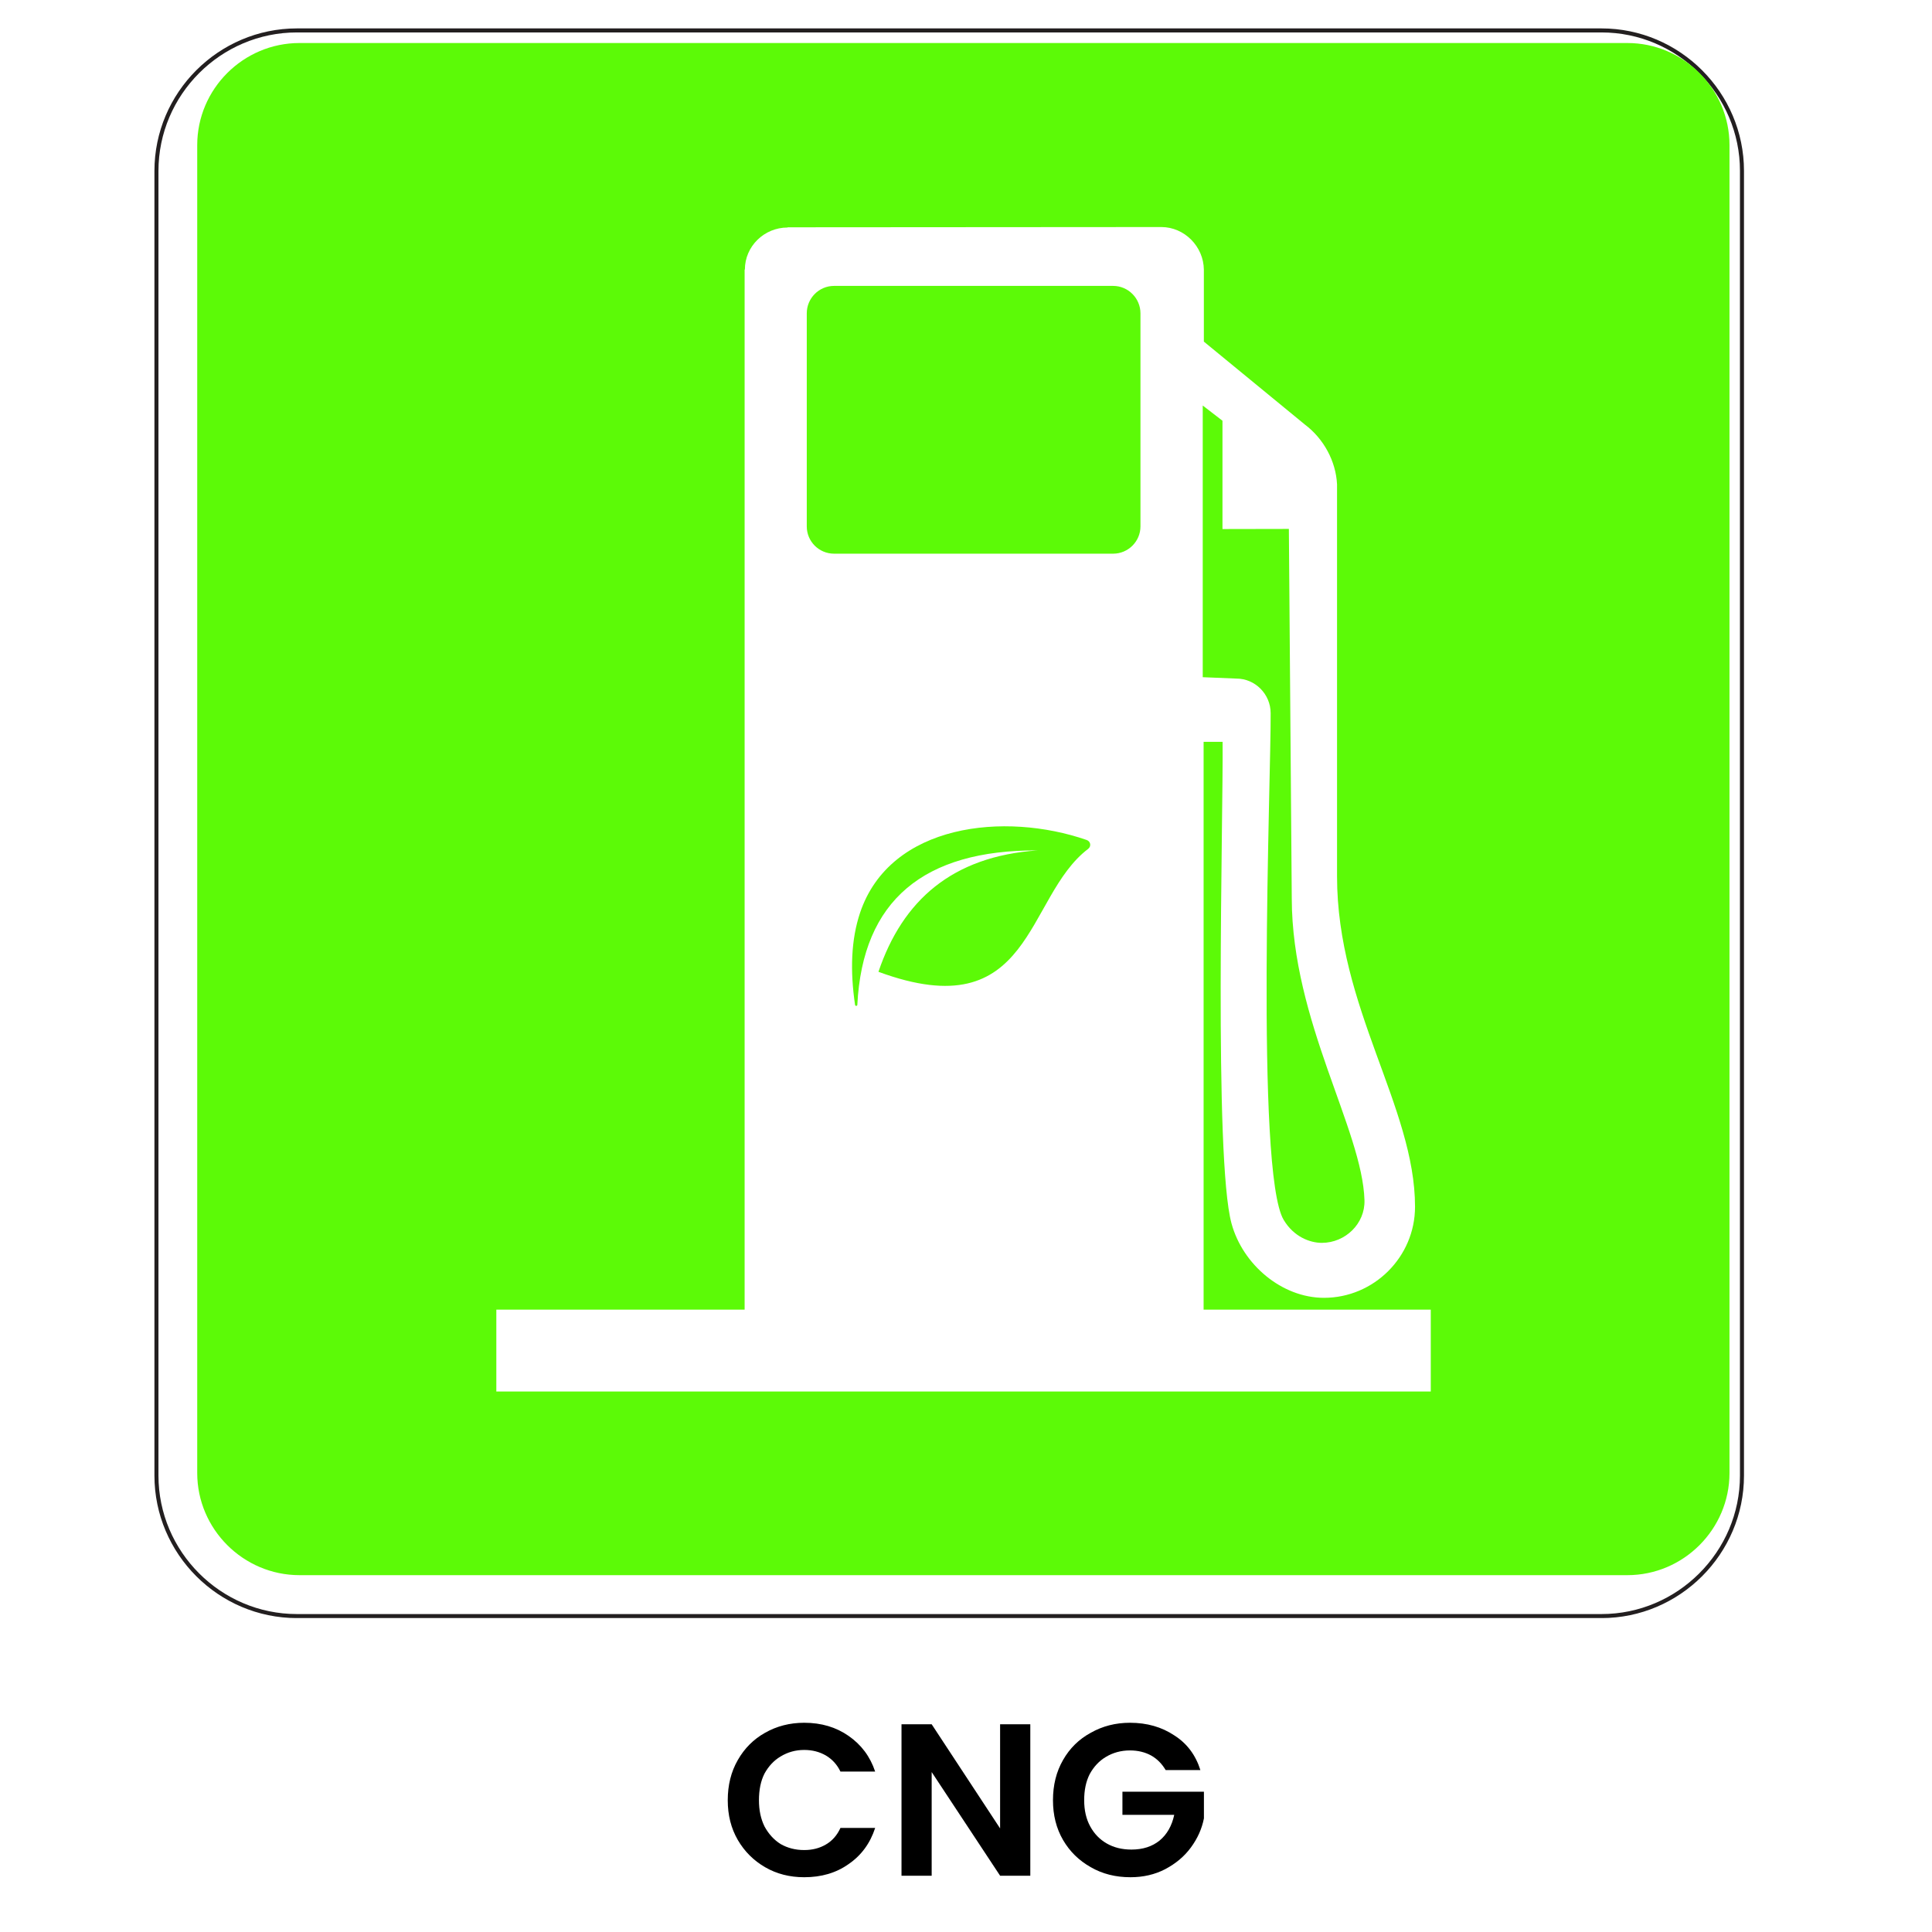 <svg xmlns="http://www.w3.org/2000/svg" xmlns:xlink="http://www.w3.org/1999/xlink" width="80" zoomAndPan="magnify" viewBox="0 0 60 60" height="80" preserveAspectRatio="xMidYMid meet" version="1.0"><defs><g/><clipPath id="d6f01462c6"><path d="M 4.793 0 L 55 0 L 55 50.25 L 4.793 50.25 Z M 4.793 0 " clip-rule="nonzero"/></clipPath><clipPath id="63cb3f163c"><path d="M 4.793 0 L 55.043 0 L 55.043 50.25 L 4.793 50.25 Z M 4.793 0 " clip-rule="nonzero"/></clipPath><clipPath id="cde1ba8135"><path d="M 26.398 25.207 L 33.898 25.207 L 33.898 31.957 L 26.398 31.957 Z M 26.398 25.207 " clip-rule="nonzero"/></clipPath></defs><rect x="-6" width="72" fill="#ffffff" y="-6" height="72" fill-opacity="1"/><rect x="-6" width="72" fill="#ffffff" y="-6" height="72" fill-opacity="1"/><rect x="-6" width="72" fill="#ffffff" y="-6" height="72" fill-opacity="1"/><g clip-path="url(#d6f01462c6)"><path fill="#ffffff" d="M 9.301 0.062 L 50.539 0.062 C 52.98 0.062 54.98 2.062 54.98 4.504 L 54.98 45.746 C 54.98 48.188 52.98 50.188 50.539 50.188 L 9.301 50.188 C 6.855 50.188 4.859 48.188 4.859 45.746 L 4.859 4.504 C 4.859 2.062 6.855 0.062 9.301 0.062 " fill-opacity="1" fill-rule="nonzero"/></g><g clip-path="url(#63cb3f163c)"><path stroke-linecap="butt" transform="matrix(0.02, 0, 0, -0.02, 4.795, 50.25)" fill="none" stroke-linejoin="miter" d="M 221.347 2465.263 L 2247.015 2465.263 C 2366.94 2465.263 2465.182 2367.021 2465.182 2247.097 L 2465.182 221.237 C 2465.182 101.312 2366.94 3.07 2247.015 3.07 L 221.347 3.07 C 101.231 3.07 3.181 101.312 3.181 221.237 L 3.181 2247.097 C 3.181 2367.021 101.231 2465.263 221.347 2465.263 Z M 221.347 2465.263 " stroke="#231f20" stroke-width="6.25" stroke-opacity="1" stroke-miterlimit="4"/></g><path fill="#5cfa07" d="M 9.301 1.336 L 50.539 1.336 C 52.285 1.336 53.711 2.762 53.711 4.508 L 53.711 45.746 C 53.711 47.488 52.285 48.918 50.539 48.918 L 9.301 48.918 C 7.555 48.918 6.125 47.488 6.125 45.746 L 6.125 4.508 C 6.125 2.762 7.555 1.336 9.301 1.336 " fill-opacity="1" fill-rule="evenodd"/><path fill="#ffffff" d="M 15.414 40.672 L 23.125 40.672 L 23.125 8.371 L 23.133 8.371 C 23.133 7.648 23.734 7.066 24.457 7.066 C 24.461 7.066 24.461 7.059 24.461 7.059 L 36.066 7.051 C 36.785 7.051 37.379 7.656 37.387 8.375 L 37.387 10.609 L 40.523 13.184 C 41.105 13.621 41.488 14.32 41.523 15.043 C 41.523 19.57 41.523 23.641 41.523 27.215 C 41.523 31.293 43.945 34.379 43.945 37.477 C 43.945 39.035 42.668 40.305 41.117 40.305 C 39.812 40.305 38.594 39.277 38.246 37.996 C 37.695 35.984 37.992 25.383 37.969 23.039 L 37.379 23.039 L 37.379 40.672 L 44.434 40.672 L 44.434 43.215 L 15.414 43.215 L 15.414 40.672 " fill-opacity="1" fill-rule="evenodd"/><path fill="#5cfa07" d="M 39.461 22.148 C 39.461 21.555 38.977 21.074 38.398 21.074 L 37.352 21.031 L 37.352 12.594 L 37.965 13.066 L 37.965 16.43 L 40.027 16.426 C 40.055 20.254 40.086 24.078 40.117 27.906 C 40.125 31.715 42.309 35.082 42.375 37.273 C 42.398 38.004 41.777 38.598 41.051 38.598 C 40.68 38.598 40.18 38.41 39.867 37.887 C 38.977 36.414 39.477 24.059 39.461 22.148 " fill-opacity="1" fill-rule="evenodd"/><path fill="#5cfa07" d="M 25.902 8.879 L 34.57 8.879 C 35.035 8.879 35.418 9.262 35.418 9.73 L 35.418 16.348 C 35.418 16.816 35.035 17.195 34.57 17.195 L 25.902 17.195 C 25.434 17.195 25.055 16.816 25.055 16.348 L 25.055 9.73 C 25.055 9.262 25.434 8.879 25.902 8.879 " fill-opacity="1" fill-rule="evenodd"/><g clip-path="url(#cde1ba8135)"><path fill="#5cfa07" d="M 32.223 26.41 C 28.688 26.395 26.789 27.961 26.625 31.207 C 26.625 31.246 26.562 31.25 26.555 31.211 C 26.398 30.148 26.43 29.184 26.711 28.344 C 27.648 25.57 31.215 25.207 33.746 26.086 C 33.871 26.129 33.898 26.281 33.793 26.363 C 31.82 27.863 32.086 31.953 27.281 30.18 C 28.031 27.965 29.57 26.594 32.223 26.41 " fill-opacity="1" fill-rule="evenodd"/></g><g fill="#000000" fill-opacity="1"><g transform="translate(22.367, 58.252)"><g><path d="M 0.234 -2.344 C 0.234 -2.812 0.336 -3.227 0.547 -3.594 C 0.754 -3.957 1.035 -4.238 1.391 -4.438 C 1.754 -4.645 2.16 -4.75 2.609 -4.75 C 3.141 -4.75 3.598 -4.613 3.984 -4.344 C 4.379 -4.07 4.656 -3.703 4.812 -3.234 L 3.734 -3.234 C 3.629 -3.453 3.477 -3.617 3.281 -3.734 C 3.082 -3.848 2.859 -3.906 2.609 -3.906 C 2.336 -3.906 2.094 -3.836 1.875 -3.703 C 1.664 -3.578 1.5 -3.398 1.375 -3.172 C 1.258 -2.941 1.203 -2.664 1.203 -2.344 C 1.203 -2.039 1.258 -1.77 1.375 -1.531 C 1.5 -1.301 1.664 -1.117 1.875 -0.984 C 2.094 -0.859 2.336 -0.797 2.609 -0.797 C 2.859 -0.797 3.082 -0.852 3.281 -0.969 C 3.477 -1.082 3.629 -1.254 3.734 -1.484 L 4.812 -1.484 C 4.656 -1.004 4.379 -0.629 3.984 -0.359 C 3.598 -0.086 3.141 0.047 2.609 0.047 C 2.16 0.047 1.754 -0.055 1.391 -0.266 C 1.035 -0.473 0.754 -0.754 0.547 -1.109 C 0.336 -1.473 0.234 -1.883 0.234 -2.344 Z M 0.234 -2.344 "/></g></g></g><g fill="#000000" fill-opacity="1"><g transform="translate(27.528, 58.252)"><g><path d="M 4.469 0 L 3.531 0 L 1.406 -3.219 L 1.406 0 L 0.469 0 L 0.469 -4.703 L 1.406 -4.703 L 3.531 -1.469 L 3.531 -4.703 L 4.469 -4.703 Z M 4.469 0 "/></g></g></g><g fill="#000000" fill-opacity="1"><g transform="translate(32.467, 58.252)"><g><path d="M 3.734 -3.281 C 3.617 -3.477 3.469 -3.629 3.281 -3.734 C 3.094 -3.836 2.875 -3.891 2.625 -3.891 C 2.344 -3.891 2.094 -3.82 1.875 -3.688 C 1.664 -3.562 1.5 -3.383 1.375 -3.156 C 1.258 -2.926 1.203 -2.656 1.203 -2.344 C 1.203 -2.031 1.266 -1.758 1.391 -1.531 C 1.516 -1.301 1.688 -1.125 1.906 -1 C 2.125 -0.875 2.379 -0.812 2.672 -0.812 C 3.023 -0.812 3.316 -0.906 3.547 -1.094 C 3.773 -1.281 3.926 -1.547 4 -1.891 L 2.391 -1.891 L 2.391 -2.609 L 4.922 -2.609 L 4.922 -1.781 C 4.859 -1.457 4.723 -1.156 4.516 -0.875 C 4.316 -0.602 4.051 -0.379 3.719 -0.203 C 3.395 -0.035 3.035 0.047 2.641 0.047 C 2.18 0.047 1.77 -0.055 1.406 -0.266 C 1.039 -0.473 0.754 -0.754 0.547 -1.109 C 0.336 -1.473 0.234 -1.883 0.234 -2.344 C 0.234 -2.812 0.336 -3.227 0.547 -3.594 C 0.754 -3.957 1.039 -4.238 1.406 -4.438 C 1.77 -4.645 2.176 -4.75 2.625 -4.75 C 3.156 -4.75 3.613 -4.617 4 -4.359 C 4.395 -4.109 4.664 -3.75 4.812 -3.281 Z M 3.734 -3.281 "/></g></g></g></svg>